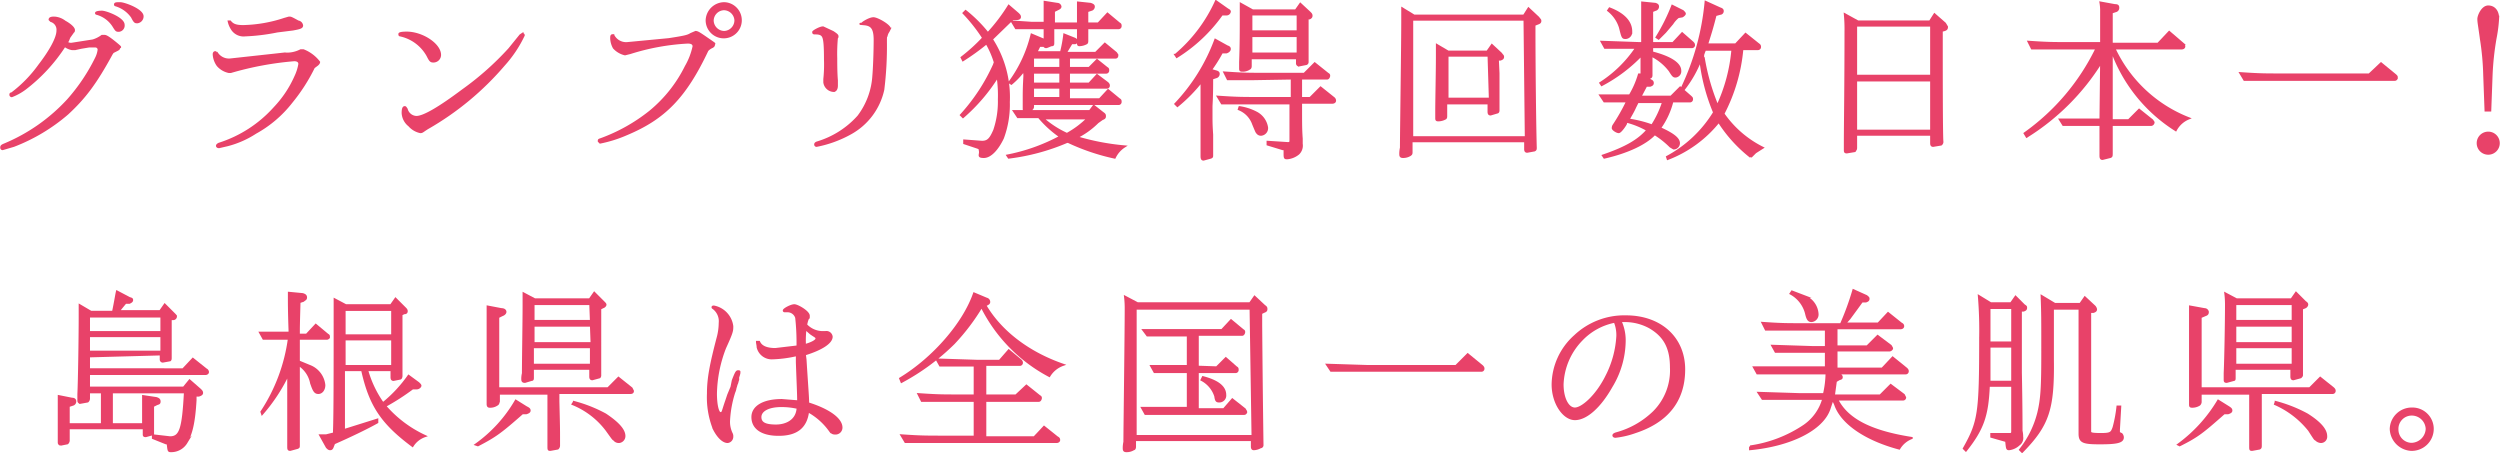 <svg xmlns="http://www.w3.org/2000/svg" viewBox="0 0 382.4 69.3">
  <defs>
    <style>
      .b34c44e7-c598-4bef-a526-045c46fa3713 {
        fill: #e84269;
        stroke: #e84269;
        stroke-miterlimit: 10;
        stroke-width: 0.33px;
      }
    </style>
  </defs>
  <g id="a7c14590-f0fe-4d43-88f4-75147b15284d" data-name="レイヤー 2">
    <g id="e89b99ec-bf82-4998-b6eb-b6647a8ad729" data-name="レイヤー 1">
      <g>
        <path class="b34c44e7-c598-4bef-a526-045c46fa3713" d="M10.2,6.5a1.1,1.1,0,0,0,.8.2l3.2-.5a4.5,4.5,0,0,0,1.4-.7H16c.2,0,.6.2,1.7,1.1s.5.5.5.7,0,.2-.6.5-.3.2-.5.4c-2.5,4.6-4.2,6.8-6.8,9.2a27.9,27.9,0,0,1-8.2,4.9l-1.7.5a.2.2,0,0,1-.2-.2c0-.2,0-.3.5-.5a27.6,27.6,0,0,0,9.7-6.8,28.7,28.7,0,0,0,4.3-6.4,4,4,0,0,0,.4-1.3.5.5,0,0,0-.5-.5h-1l-1.2.2-.9.2H11a2.5,2.5,0,0,1-1.1-.5,25.9,25.9,0,0,1-6.1,6.6,8.5,8.5,0,0,1-2,1.1.2.2,0,0,1-.2-.2c0-.1,0-.2.2-.2A19.8,19.8,0,0,0,6,10C7.7,7.8,8.8,5.8,8.8,4.7a1.4,1.4,0,0,0-1-1.5L7.6,3c0-.2.2-.3.7-.3a2.9,2.9,0,0,1,1.6.6c.9.5,1.4,1,1.4,1.3s-.1.2-.2.4l-.5.7-.2.5Zm8.7-2.7a.8.8,0,0,1-.7.9c-.4,0-.4,0-.9-.8a4.4,4.4,0,0,0-2.5-1.8.1.1,0,0,1-.1-.1c0-.1.3-.2.9-.2S18.9,2.8,18.9,3.8Zm2.9-1.3a.9.9,0,0,1-.8.9c-.3,0-.4,0-.8-.8A4.7,4.7,0,0,0,17.7.8a.1.1,0,0,1-.1-.1c0-.2.2-.2.8-.2S21.8,1.5,21.8,2.5Z"/>
        <path class="b34c44e7-c598-4bef-a526-045c46fa3713" d="M44.6,15.6a17.9,17.9,0,0,1-5.5,4.7,14.5,14.5,0,0,1-4.3,1.9l-1.3.3c-.2,0-.3-.1-.3-.2s.1-.2.3-.3A19.2,19.2,0,0,0,42,16.5a16.8,16.8,0,0,0,3.2-4.8,7.1,7.1,0,0,0,.6-1.9c0-.4-.3-.6-.8-.6A48.5,48.5,0,0,0,35.3,11H35a3.1,3.1,0,0,1-1.7-1,3.2,3.2,0,0,1-.6-1.7c0-.2.1-.3.2-.3h.2a2.2,2.2,0,0,0,2.2,1.1l6.4-.7,1.8-.2A4.6,4.6,0,0,0,46,7.7h.4a5.6,5.6,0,0,1,2.4,1.8c0,.1-.1.3-.4.5l-.4.3A27.1,27.1,0,0,1,44.6,15.6Zm1-12.3a.7.7,0,0,1,.6.6c0,.3-.3.4-1.4.6l-2.4.3a30.2,30.2,0,0,1-4.9.6,2.1,2.1,0,0,1-2.1-1.1,3.4,3.4,0,0,1-.4-1h.2c.4.5.9.7,2,.7a21.3,21.3,0,0,0,6.3-1.1l.7-.2C44.5,2.7,44.5,2.7,45.6,3.3Z"/>
        <path class="b34c44e7-c598-4bef-a526-045c46fa3713" d="M67.3,8.4a1,1,0,0,1-1,1c-.4,0-.5-.1-.9-.9a6.3,6.3,0,0,0-4.2-3.1c-.1,0-.1-.1-.1-.2s.3-.2,1.1-.2C64.6,5,67.3,6.8,67.3,8.4Zm-3,11.8a3.1,3.1,0,0,1-1.7-1,2.6,2.6,0,0,1-1-1.9q0-.9.3-.9c.1,0,.1,0,.3.3a1.6,1.6,0,0,0,1.5,1.2c1.1,0,3.5-1.4,7.1-4.1a44.7,44.7,0,0,0,7.1-6.3l1.7-2.1.3-.2a.2.2,0,0,1,.2.2,18.5,18.5,0,0,1-3,4.5,44.2,44.2,0,0,1-11.7,9.7C64.6,20.1,64.6,20.2,64.3,20.2Z"/>
        <path class="b34c44e7-c598-4bef-a526-045c46fa3713" d="M95.9,20.5a19.9,19.9,0,0,1-4.1,1.3l-.2-.2c0-.2,0-.2.3-.3a26.6,26.6,0,0,0,7.5-4.2,20.8,20.8,0,0,0,5.5-6.9,10.5,10.5,0,0,0,1.2-3.1q0-.6-.9-.6a35.2,35.2,0,0,0-8.8,1.6l-.8.2a3.3,3.3,0,0,1-1.7-1,3.3,3.3,0,0,1-.4-1.4c0-.3,0-.5.2-.5h.1A2.2,2.2,0,0,0,96,6.6l6.3-.6c2.6-.4,2.9-.5,3.4-.8l.7-.3c.3,0,.6.2,1.9,1.1s.9.6.9.8-.1.3-.3.4a2.1,2.1,0,0,0-.7.5C104.8,14.9,101.6,18.1,95.9,20.5ZM113.3,3.2a2.6,2.6,0,0,1-2.6,2.5,2.6,2.6,0,0,1-2.6-2.6A2.7,2.7,0,0,1,110.8.5,2.6,2.6,0,0,1,113.3,3.2ZM109,3.1a1.8,1.8,0,0,0,1.8,1.8,1.8,1.8,0,0,0,1.7-1.8,1.8,1.8,0,0,0-1.8-1.7A1.8,1.8,0,0,0,109,3.1Z"/>
        <path class="b34c44e7-c598-4bef-a526-045c46fa3713" d="M124.6,5.1c-.2,0-.2-.1-.2-.2s1-.7,1.5-.7l1.5.7c.6.4.7.5.7.7a.3.3,0,0,1-.1.2,26.3,26.3,0,0,0-.1,3.1c0,.7,0,2.3.1,3.4v.8c0,.5-.2.8-.5.8a1.5,1.5,0,0,1-1.4-1.3v-.5a21.2,21.2,0,0,0,.1-3c0-2.3-.1-3.1-.3-3.5s-.6-.5-1.2-.5Zm11.5-.7-.2.4a1.7,1.7,0,0,0-.3.7c-.1.1-.1.2-.1.9a54.1,54.1,0,0,1-.4,7.3,10.1,10.1,0,0,1-5,6.7,17.6,17.6,0,0,1-5.2,1.9.2.2,0,0,1-.2-.2q0-.2.3-.3a13.7,13.7,0,0,0,6.3-4,11.4,11.4,0,0,0,2.3-6.2c.1-1.1.2-3.7.2-5.5s-.5-2.3-1.6-2.4-.3,0-.3-.1,1.1-.8,1.7-.8S136.1,3.9,136.1,4.4Z"/>
        <path class="b34c44e7-c598-4bef-a526-045c46fa3713" d="M147.5,21.5l2.7.2c.9,0,1.3-.4,1.9-1.8a13.7,13.7,0,0,0,.7-4.7,19.4,19.4,0,0,0-.2-3.5,27.4,27.4,0,0,1-5.3,6.2l-.3-.3a29.1,29.1,0,0,0,5.1-7.8c0-.1,0-.1.1-.2a13.6,13.6,0,0,0-1.3-3,35.3,35.3,0,0,1-3.6,2.6l-.2-.4a26.9,26.9,0,0,0,3.3-3,25.6,25.6,0,0,0-3-3.8l.3-.3a21.4,21.4,0,0,1,3.4,3.4h0A27.3,27.3,0,0,0,154.3.9l1.4,1.2c.2.2.3.3.3.5s-.2.3-.5.3h-.6L151.7,6a16.3,16.3,0,0,1,2.6,9.6,14.7,14.7,0,0,1-.9,5.5c-.8,1.7-1.9,2.9-2.9,2.9s-.5-.3-.6-.9,0-.3-.3-.5l-2.1-.7Zm20.4-2.8a12.4,12.4,0,0,1-3.2,2.3,36.4,36.4,0,0,0,7.3,1.4,4.1,4.1,0,0,0-1.5,1.7,32.8,32.8,0,0,1-7.1-2.4h-.2a32.7,32.7,0,0,1-8.9,2.4l-.2-.3a28.5,28.5,0,0,0,8.1-2.9,16.2,16.2,0,0,1-3.3-3h-3.2l-.6-.9h11.6l.6-.8,1.4,1.1c.3.2.3.3.3.5s-.1.3-.4.4ZM159.7,7H159l-.5,1h3.8a20,20,0,0,0,.5-2.7l1.5.6c.3.1.4.3.4.4a.3.3,0,0,1-.3.3h-.5L163,8.1h4.6L169,6.7l1.7,1.4.2.3c0,.3-.1.4-.3.4h-7.1v1.6h3.1l1.2-1.2,1.5,1.2c.2.1.2.2.2.4a.3.3,0,0,1-.3.3h-5.7v1.7h3.1l1.2-1.3,1.6,1.2c.2.2.2.3.2.4a.3.3,0,0,1-.3.3h-5.8v1.8h4.7l1.3-1.4,1.7,1.4c.2.1.2.2.2.4a.3.3,0,0,1-.3.3H158v.4a.5.5,0,0,1-.2.4l-1,.2c-.2,0-.2-.1-.2-.4V14.9c0-1.9.1-3,.1-3.3a2.8,2.8,0,0,0-.1-.8,11.7,11.7,0,0,1-1.9,2l-.3-.2a20.3,20.3,0,0,0,3.4-7.3l1.9.8h.1V4.3h-4.4l-.6-1,3,.2h2V.3l1.9.3a.5.5,0,0,1,.5.4c0,.2-.2.3-.4.4l-.6.3V3.6h3.7V.4l1.9.2c.3.1.5.2.5.4a.5.5,0,0,1-.4.5l-.6.2V3.6h1.7l1.4-1.5,1.8,1.5c.2.1.2.2.2.4a.3.3,0,0,1-.3.3h-4.8V6.2c0,.2,0,.3-.1.4a2.4,2.4,0,0,1-1.1.3c-.2,0-.2-.1-.2-.4V4.3h-3.8V6.5c0,.3,0,.4-.2.4s-.7.3-.9.3a.3.3,0,0,1-.3-.3ZM158,8.9v1.5h4.2V8.8H158Zm0,3.9h4.2V11.1H158Zm0,1.4V15h4.2V13.4H158Zm1.5,3.9a14.8,14.8,0,0,0,3.7,2.4,14,14,0,0,0,3.2-2.4Z"/>
        <path class="b34c44e7-c598-4bef-a526-045c46fa3713" d="M187.7,1.4c.3.2.4.2.4.4a.5.5,0,0,1-.5.4h-.7A24,24,0,0,1,180,8.7l-.2-.3A23.2,23.2,0,0,0,186,.2Zm-3.8,10.9a23.6,23.6,0,0,1-3.8,3.9l-.3-.3a28.8,28.8,0,0,0,6.1-9.8l1.8,1c.3.1.4.2.4.4s-.2.4-.5.5h-.7a22.9,22.9,0,0,1-1.7,2.7l.7.2c.4.1.5.2.5.4a.5.5,0,0,1-.4.5l-.6.2c0,3.3-.1,3.8-.1,4.4v1.3c0,.9,0,1.4.1,2.9v3.1c0,.3,0,.3-.2.4l-1.1.3c-.2,0-.3-.1-.3-.5V12.3Zm7.8-.2h-3.9l-.5-1c2.9.2,3.7.2,6.2.2h6l1.6-1.6,2,1.6c.2.1.2.2.2.3s-.1.4-.3.4h-4v3h1.4l1.6-1.6,2,1.6a.5.5,0,0,1,.2.4c0,.2-.2.3-.4.3h-4.8v.9c0,2.2,0,3.3.1,4.6v.8a1.7,1.7,0,0,1-.5,1.5,3.1,3.1,0,0,1-1.7.7c-.4,0-.4,0-.4-1s0-.3-.3-.4l-2.3-.7v-.4l3.1.2c.3,0,.4-.1.4-.4V15.8H186.9l-.6-1c2.9.2,3.8.2,6.3.2h5v-3Zm-2.1,4.3a8.1,8.1,0,0,1,2.5.8,3.1,3.1,0,0,1,1.7,2.3,1,1,0,0,1-.9,1.1.7.7,0,0,1-.6-.3c-.1-.1-.1-.1-.6-1.3a3.8,3.8,0,0,0-2.2-2.3ZM200,3.7V9.5a.3.3,0,0,1-.3.3l-1,.2a.3.3,0,0,1-.3-.3V8.9h-7.1v1.2c0,.3-.1.3-.2.4a1.8,1.8,0,0,1-1.1.3c-.3,0-.3-.1-.3-.4V9.5c.1-2.5.1-5,.1-7V.6l1.8,1h6.6l.7-1,1.4,1.3c.2.2.3.3.3.5s-.1.3-.3.4H200Zm-1.5,1.8h-7.1V8.2h7.1Zm0-3.3h-7.1V4.8h7.1Z"/>
        <path class="b34c44e7-c598-4bef-a526-045c46fa3713" d="M234.7,4.7c0,5.3.1,14.5.2,17.9h0c0,.2,0,.3-.2.4l-1.1.2c-.2,0-.3-.1-.3-.4V21.6H215.9v1.7c0,.3-.1.3-.2.4a2,2,0,0,1-1.1.3c-.3,0-.4-.1-.4-.4a4.1,4.1,0,0,1,.1-1c0-2.1.2-15.6.2-19.4V1.3l1.8,1.1h16.8l.7-1.1,1.5,1.4c.2.3.3.3.3.5s-.1.3-.4.4l-.5.2ZM233.2,3H216V21h17.4Zm-4,8.2v5.7h0c0,.2-.1.3-.2.3l-1,.3c-.2,0-.3-.1-.3-.4V15.8h-6.5v1.9c0,.2,0,.3-.1.4a2.3,2.3,0,0,1-1.1.3c-.3,0-.3-.1-.3-.4v-.9c0-1.8.1-6,.1-8.4V6.9l1.7,1h6l.7-1,1.4,1.3c.2.3.3.3.3.5s-.1.3-.4.4h-.4Zm-1.5-2.7h-6.3v6.6h6.5Z"/>
        <path class="b34c44e7-c598-4bef-a526-045c46fa3713" d="M252.6,8c2.8.7,4.4,1.7,4.4,2.8a.8.8,0,0,1-.7.9c-.3,0-.4-.1-.9-.9a7.9,7.9,0,0,0-2.8-2.3v3c0,.3-.1.4-.7.5l.6.3c.2.1.3.2.3.4s-.1.3-.4.4h-.6l-.9,1.7h4.7l1.4-1.4,1.6,1.4c.2.2.2.2.2.4a.3.3,0,0,1-.3.3h-2.7a12,12,0,0,1-1.9,4.1c2,.9,2.9,1.6,2.9,2.3a.8.8,0,0,1-.8.8l-.5-.3a13.3,13.3,0,0,0-2.4-1.9c-1.4,1.5-4.2,2.8-7.7,3.6l-.2-.3c3.5-1.2,5.4-2.3,6.8-3.9a12.7,12.7,0,0,0-3.2-1.3c0,.1-.1.2-.1.3s-.8,1.3-1.1,1.3-.9-.4-.9-.6a.8.8,0,0,1,.1-.4,29.7,29.7,0,0,0,2.1-3.7h-3.5l-.6-.9h4.5a13.5,13.5,0,0,0,1.4-3.2h.4V8.4h0a23.7,23.7,0,0,1-6.1,4.6l-.2-.3a18.9,18.9,0,0,0,5.5-5.4h-4.8l-.5-.9,5.7.2h.5V.4l2,.2c.3.1.4.2.4.4a.5.5,0,0,1-.4.5l-.5.2V6.6h3.2l1.4-1.5,1.6,1.4c.2.2.2.3.2.4a.3.3,0,0,1-.3.3h-6.1v.7Zm-6.4-6.7c2.1.8,3.3,2,3.3,3.5a.9.9,0,0,1-.8,1c-.5,0-.5,0-.9-1.6A5.3,5.3,0,0,0,246,1.6Zm3.9,15.1c-.3.7-.7,1.3-1,1.9a18.2,18.2,0,0,1,3.6.9,15,15,0,0,0,1.7-3.6h-3.9Zm6.6-13.8a4.1,4.1,0,0,0-.9,1l-1.1,1.3-1,1-.3-.2A28.7,28.7,0,0,0,255.8.9l1.6.8c.2.2.3.3.3.4s-.2.3-.4.4ZM255,24a18.9,18.9,0,0,0,7.2-6.8,29.4,29.4,0,0,1-2.1-8,17.7,17.7,0,0,1-2.5,4.4l-.3-.2A38.7,38.7,0,0,0,260.9.3l2.2,1c.3.1.4.2.4.4a.4.4,0,0,1-.4.4l-.7.2c-.5,2-.8,2.9-1.3,4.5h4.4L267,5.2l2,1.6a.4.4,0,0,1,.2.4.3.3,0,0,1-.3.3h-2.4a26.5,26.5,0,0,1-2.9,9.9,16,16,0,0,0,6,5.2l-1.1.7-.7.7a21.6,21.6,0,0,1-4.9-5.4,18.4,18.4,0,0,1-7.8,5.7Zm5.6-15.1a33.3,33.3,0,0,0,2.1,7.3A25.4,25.4,0,0,0,265,7.6h-4.2a6.9,6.9,0,0,0-.3.8v.6Z"/>
        <path class="b34c44e7-c598-4bef-a526-045c46fa3713" d="M297,4.7V6.5c0,4.4,0,14.3.1,15.2h0a.5.5,0,0,1-.2.4l-1.2.2c-.2,0-.3-.1-.3-.4V20.6H283.9v2c0,.3-.1.3-.2.5l-1.2.2c-.3,0-.3-.1-.3-.4v-1c0-2.6.1-9.1.1-17a24.4,24.4,0,0,0-.1-2.7l2,1.1h11l.7-1.1,1.6,1.4.3.5c0,.3-.1.4-.4.5Zm-1.6-.8H283.9v7.7h11.5Zm0,8.4H283.9V20h11.5Z"/>
        <path class="b34c44e7-c598-4bef-a526-045c46fa3713" d="M321.4,9.5A35.5,35.5,0,0,1,310,20.9l-.3-.5a34.2,34.2,0,0,0,11-13h-9.9l-.5-1c2.9.2,3.7.2,6.2.2h4.9V1.8a7.1,7.1,0,0,0-.1-1.4l2.2.4c.4,0,.5.1.5.4a.5.5,0,0,1-.4.5l-.6.2V6.7h7.1l1.7-1.8,2.1,1.8a.5.5,0,0,1,.2.4c0,.2-.2.3-.4.3H323.4a21,21,0,0,0,11.4,10.7,3.9,3.9,0,0,0-2,1.8A24,24,0,0,1,323,7.7V18.4h2.6l1.6-1.6,2,1.6.2.3a.4.4,0,0,1-.4.4h-6v4.1c0,.7,0,.7-.2.8l-1.2.3c-.2,0-.3-.1-.3-.5V19.1h-5.7l-.5-.8h6.2Z"/>
        <path class="b34c44e7-c598-4bef-a526-045c46fa3713" d="M364.2,9.7l2.2,1.8c.2.2.2.2.2.4a.3.3,0,0,1-.3.3h-23l-.6-1c2.9.2,3.8.2,6.3.2h13.4Z"/>
        <path class="b34c44e7-c598-4bef-a526-045c46fa3713" d="M382.2,21.9a1.6,1.6,0,1,1-3.2,0,1.6,1.6,0,0,1,1.6-1.6A1.6,1.6,0,0,1,382.2,21.9ZM380,11.5a41.5,41.5,0,0,0-.5-5.5c-.3-2.2-.4-2.6-.4-3.1s.6-1.9,1.5-1.9,1.5.7,1.5,1.8a22.3,22.3,0,0,1-.4,3.1,43.2,43.2,0,0,0-.6,5.6l-.2,5.4h-.7Z"/>
        <path class="b34c44e7-c598-4bef-a526-045c46fa3713" d="M13.6,54.5v2H28l1.5-1.6,2,1.6a.5.5,0,0,1,.3.4c0,.2-.2.3-.4.3H13.6v2.1H28.1l.9-1.1,1.6,1.4c.2.2.3.3.3.5s-.2.3-.5.4h-.5v.7c-.2,3.4-.6,5.1-1.4,6.5A2.7,2.7,0,0,1,26.2,69c-.4,0-.4,0-.5-.8s0-.3-.3-.4l-2-.8v-.4l2.6.3c1.6,0,2-1.3,2.3-6.9H17.1v4.9h4.8V60.6l2,.3c.3.1.5.2.5.5s-.1.3-.4.4l-.6.3v4.3l-1.1.3c-.3,0-.3-.1-.3-.3v-.9H10.5v1.8a.6.6,0,0,1-.2.5l-1,.2a.3.3,0,0,1-.3-.3V60.6l2,.4c.4,0,.5.2.5.4a.5.5,0,0,1-.4.5l-.6.2v2.8h5.1V60h-2v.9a.6.6,0,0,1-.2.5l-1.1.2a.3.3,0,0,1-.3-.3v-1c.1-2,.2-8.8.2-11.7V46.7l1.7,1h3.4c.3-1.4.5-2.7.6-3.1l1.9,1c.3.1.4.1.4.3s-.2.3-.4.4h-.6l-.5.6c-.4.5-.5.6-.5.7h6.3l.7-1,1.4,1.4c.2.2.3.3.3.4a.4.4,0,0,1-.4.4h-.4v5.9h0c0,.2,0,.3-.1.4l-1.1.2a.3.3,0,0,1-.3-.3v-.8Zm11.1-6.1H13.6v2.4H24.7Zm0,3H13.6v2.4H24.7Z"/>
        <path class="b34c44e7-c598-4bef-a526-045c46fa3713" d="M45.7,55.3l1.7.7a3.5,3.5,0,0,1,2.2,2.9c0,.7-.4,1.2-.9,1.2s-.7-.3-1.1-1.5a4.3,4.3,0,0,0-1.9-2.8V68.1c0,.3,0,.3-.2.4l-1.1.3c-.3,0-.3-.1-.3-.6v-11a26.8,26.8,0,0,1-4,6.1L40,63a26.8,26.8,0,0,0,4.2-11.2H40.3l-.5-.9h4.5v-.4c-.1-2.8-.1-4.3-.1-4.7V44.8l2.1.2c.3.1.5.2.5.5s-.2.3-.4.5l-.6.2c-.1,3.6-.1,3.8-.1,4.6v.4h1.2l1.4-1.5,1.8,1.5c.2.1.2.2.2.3a.3.3,0,0,1-.3.3H45.7Zm10.5,1.5a16.5,16.5,0,0,0,2.3,4.8h.2a20.6,20.6,0,0,0,3.8-4.1L64,58.6c.2.2.3.3.3.4s-.2.4-.6.4h-.6a35.1,35.1,0,0,1-4.2,2.7A18,18,0,0,0,65,66.7a3.6,3.6,0,0,0-1.9,1.5c-4.7-3.5-6.5-6.2-7.7-11.6H52.6v9.2l5.1-1.6v.4c-1.6.9-4.1,2.1-6.6,3.2l-.2.5c-.1.3-.2.4-.4.4s-.3-.1-.5-.3L49,66.6h.9l1.2-.3v-.4c.1-2.3.1-9.8.1-17.5V45.8l1.7.9h6.9l.7-1,1.4,1.4c.2.2.3.3.3.5s-.1.3-.4.3l-.4.2v9.4h0c0,.2-.1.4-.2.4l-1,.2c-.2,0-.3-.1-.3-.4V56.6H56.1Zm-3.5-4.9V56H60V51.9Zm0-4.5v3.9H60V47.4Z"/>
        <path class="b34c44e7-c598-4bef-a526-045c46fa3713" d="M72.8,68a21.4,21.4,0,0,0,6.1-6.7l1.6,1c.4.2.5.3.5.5s-.2.3-.5.4h-.6c-3.3,2.9-4.1,3.5-6.8,4.9Zm12.6-6.6c.1,3.9.1,4.5.1,5.4v1.3a.6.6,0,0,1-.2.5l-1.1.2c-.3,0-.3,0-.3-.6h0v-8H76.3v1.2c-.1.3-.1.4-.3.5a1.8,1.8,0,0,1-1.1.3c-.2,0-.3-.1-.3-.4V46.9l2.1.4c.4,0,.6.2.6.4s-.2.4-.5.5l-.6.3V59.4H93l1.6-1.6,2,1.6.2.4c0,.2-.1.3-.4.3h-11Zm-3.9-5v1.3c0,.3,0,.4-.2.4l-1,.3c-.3,0-.4-.1-.4-.4a3.4,3.4,0,0,1,.1-.9c0-2.2.1-7.9.1-10.4V44.9l1.7.9h8.4l.7-1,1.4,1.4c.2.2.3.3.3.4s-.1.3-.4.4l-.4.2V57.4h0a.4.4,0,0,1-.1.3l-1.1.3c-.2,0-.3-.1-.3-.4V56.4Zm8.9-6.6H81.6v2.7h8.9Zm0,3.3H81.5v2.7h8.9Zm-.1-6.6H81.6v2.6h8.8Zm-2.5,15a21.5,21.5,0,0,1,4.8,1.9c1.8,1.2,2.9,2.3,2.9,3.3a.9.9,0,0,1-.8.9.9.9,0,0,1-.8-.4c-.1,0-.1,0-1.1-1.4a12.3,12.3,0,0,0-5.2-4Z"/>
        <path class="b34c44e7-c598-4bef-a526-045c46fa3713" d="M112.1,58.2c.5-1.3.6-1.4.8-1.4s.2,0,.2.2a3.7,3.7,0,0,1-.2.7v.4c-.1.2-.1.4-.2.6s-.1.4-.2.6a2.5,2.5,0,0,1-.2.7,17,17,0,0,0-.8,4.4,4.1,4.1,0,0,0,.4,1.9.9.9,0,0,1,.1.5.8.8,0,0,1-.7.8c-.7,0-1.5-.8-2.1-2a13.2,13.2,0,0,1-.9-5.4c0-2.3.4-4.4,1.5-8.6a8.9,8.9,0,0,0,.3-2.2,2.5,2.5,0,0,0-.9-2.2c-.1-.1-.2-.1-.2-.2s.1-.1.2-.1a3.5,3.5,0,0,1,2.8,3c0,.7,0,.9-1.1,3.3a20.3,20.3,0,0,0-1.4,7c0,1.7.3,3,.7,3s.3-.2.9-1.9l.3-.9.5-1.2ZM123.2,55c.3,4.8.4,5.7.4,6.7,3.2,1,5.1,2.4,5.1,3.7a.9.9,0,0,1-1,.9c-.3,0-.5-.1-.8-.5a10,10,0,0,0-3.3-2.9c-.3,2.5-1.8,3.6-4.5,3.6s-4-1.1-4-2.7,1.7-2.6,4.5-2.6l2.5.2c0-1.2-.1-3.1-.2-6V54.3a19,19,0,0,1-3.7.5,2.2,2.2,0,0,1-2.3-1.7c0-.3-.1-.6-.1-.8h.3c.3.7,1.1,1.1,2.5,1.1l3.4-.4a36,36,0,0,0-.2-4.4,1.4,1.4,0,0,0-1.4-1H120a.1.1,0,0,1-.1-.1c0-.2,1.1-.8,1.6-.8s2.2,1,2.2,1.6,0,.1-.2.6a4.5,4.5,0,0,0-.2.8,3.5,3.5,0,0,0,2.3,1.1h.7a.8.8,0,0,1,.9.7c0,.9-1.5,1.9-4.1,2.7Zm-1.1,7.4a10.9,10.9,0,0,0-2.6-.3c-2,0-3.2.7-3.2,1.7s.9,1.3,2.4,1.3,3.1-.7,3.3-2.5Zm1-9.6c1.1-.3,1.8-.7,1.8-1s-.2-.3-.9-.8l-.8-.7a14.1,14.1,0,0,0-.1,2.1Z"/>
        <path class="b34c44e7-c598-4bef-a526-045c46fa3713" d="M150.7,46.7c2.4,4.1,6.7,7.3,11.9,9.1a4,4,0,0,0-2.1,1.7A24.2,24.2,0,0,1,150.2,47v-.2a32.4,32.4,0,0,1-4.3,5.7,34.4,34.4,0,0,1-8,5.9l-.2-.5c5.1-3.1,9.7-8.4,11.3-13l1.9.8a.5.5,0,0,1,.4.5c0,.2-.2.3-.4.4h-.1Zm7.5,20.2,1.5-1.6,2,1.6c.2.1.3.2.3.4s-.2.3-.4.3H138.5l-.6-1c2.9.2,3.8.2,6.3.2h4.9V61.3H141l-.5-1c2.9.2,3.7.2,6.3.2h2.3V55.9h-5.3l-.5-.9,6.2.2h3.4l1.4-1.6,1.8,1.5c.2.2.2.3.2.4a.3.3,0,0,1-.3.3h-5.3v4.7h4.7L157,59l2,1.6c.2.1.2.2.2.3s-.1.4-.3.4h-8.2v5.6Z"/>
        <path class="b34c44e7-c598-4bef-a526-045c46fa3713" d="M192.9,48.9v.9c.1,12,.2,18,.2,18.3h0a.3.3,0,0,1-.3.3,2.2,2.2,0,0,1-1,.3c-.2,0-.3-.1-.3-.4v-1H173.6v1c0,.3-.1.4-.2.4a2,2,0,0,1-1.1.3c-.3,0-.4-.1-.4-.4a4.1,4.1,0,0,1,.1-1c0-1.6.2-16.7.2-20.3a14.9,14.9,0,0,0-.1-1.9l1.9,1h17.2l.7-1,1.5,1.4c.3.2.3.3.3.5s-.1.3-.4.4l-.4.2Zm-1.6-1.7H173.7V66.7h17.9Zm-5.2,9,1.4-1.4,1.6,1.4c.2.1.2.2.2.4a.3.3,0,0,1-.3.3h-5.8v5.7h4l1.3-1.5,1.9,1.5c.1.2.2.3.2.4a.3.3,0,0,1-.3.3H175.2l-.5-.9h7V56.9h-5.1l-.5-.9h5.6V51.3h-6.2l-.6-.8h12l1.4-1.5,1.8,1.5c.2.1.2.2.2.3s-.1.4-.3.4h-6.8v4.9ZM184,57.7c2.3.6,3.4,1.5,3.4,2.7a.9.9,0,0,1-.9,1c-.4,0-.5-.1-.6-.8a4.3,4.3,0,0,0-2.1-2.5Z"/>
        <path class="b34c44e7-c598-4bef-a526-045c46fa3713" d="M224.5,54.2l2.2,1.8c.2.2.2.3.2.4a.3.3,0,0,1-.3.3h-23l-.6-.9,6.3.2h13.4Z"/>
        <path class="b34c44e7-c598-4bef-a526-045c46fa3713" d="M247.9,49.2a7,7,0,0,1,.6,3,13.7,13.7,0,0,1-2,6.9c-1.8,3.2-3.9,5-5.6,5s-3.4-2.4-3.4-5.3a10.1,10.1,0,0,1,3.4-7.4,11,11,0,0,1,7.8-3c5.3,0,8.9,3.3,8.9,8.1s-2.6,8-7.5,9.6a13.3,13.3,0,0,1-3,.7c-.2,0-.3-.1-.3-.2s.1-.2.4-.3A13.2,13.2,0,0,0,253,63a9,9,0,0,0,2.6-6.8c0-3-1-4.8-3.2-6.1a7.9,7.9,0,0,0-3.7-1h-.8Zm-6,2.8a10.3,10.3,0,0,0-2.9,6.8c0,2.1.8,3.7,1.9,3.7s3.3-1.9,4.8-4.9a15.3,15.3,0,0,0,1.7-6.2,5.4,5.4,0,0,0-.4-2.2A9.5,9.5,0,0,0,241.9,52Z"/>
        <path class="b34c44e7-c598-4bef-a526-045c46fa3713" d="M280.8,58.3l-.3,2.2h7.1l1.6-1.6,2,1.5.2.4a.3.3,0,0,1-.3.3H281c1.5,3,5,4.9,11.4,5.9a3.8,3.8,0,0,0-1.9,1.6c-4.9-1.3-8.6-3.7-9.7-6.5a3.9,3.9,0,0,0-.5-1h0l-.5,1.5c-1.1,3.1-5.9,5.5-12.1,6.1v-.4a19.8,19.8,0,0,0,8.3-3.2,7.4,7.4,0,0,0,2.9-4.1h-9.3l-.6-.9,6.3.2h3.7a14.8,14.8,0,0,0,.4-3.2H268.8l-.5-.9h11V53.8h-7.7l-.5-.9,6.2.2h2V50.4h-9.2l-.5-1c2.8.2,3.7.2,6.2.2h5.8a41,41,0,0,0,1.9-5.2l2,.9c.2.2.3.2.3.4s-.1.3-.4.4h-.6l-.8,1.1-1.1,1.5-.7.8h5.1l1.5-1.6,2,1.6c.2.1.3.2.3.4s-.2.3-.4.3h-9.8v2.8h4.7l1.6-1.6,2,1.5c.1.2.2.3.2.4s-.2.3-.4.3h-8.1v2.8h7l1.6-1.7,2.1,1.7c.2.2.2.3.2.4a.3.3,0,0,1-.3.3H280.8l.5.2c.3.1.4.2.4.4s-.1.2-.4.3Zm-6.7-13.7,2.1.8A3.1,3.1,0,0,1,278,48a1,1,0,0,1-.9,1.1c-.4,0-.6-.2-.8-1a4.8,4.8,0,0,0-2.4-3.2Z"/>
        <path class="b34c44e7-c598-4bef-a526-045c46fa3713" d="M304.2,59c-.2,4.6-.9,6.6-3.5,9.9l-.3-.3c2.3-4.1,2.5-5.3,2.5-16.9a63.2,63.2,0,0,0-.2-6.4l1.8,1.1h3.1l.7-1,1.3,1.3c.3.2.3.2.3.4s-.1.3-.4.4h-.4v9.5c.1,5.1.1,8.1.1,8.9a3.9,3.9,0,0,1,.1.9,1.2,1.2,0,0,1-.5,1.2,2.6,2.6,0,0,1-1.5.7c-.3,0-.3-.1-.4-1s0-.2-.2-.3l-2.1-.6v-.4h2.8c.3,0,.4-.1.4-.4V59Zm.1-6v5.4h3.5V53Zm0-5.9v5.3h3.5V47.1Zm14.6-1.6,1.4,1.3a.9.9,0,0,1,.3.5c0,.2-.1.3-.4.4h-.5V66c0,.3.2.4,1.7.4s1.6-.2,1.9-1a20.5,20.5,0,0,0,.6-3.2h.4l-.2,3.5v.5l.4.2a.8.8,0,0,1,.2.5c0,.7-.9.9-3.5.9s-3.1-.2-3.1-1.5V47.2H314V55c.1,7.6-.7,10-4.7,14.1l-.3-.3a14.9,14.9,0,0,0,2.8-5.7c.5-2.1.6-3.9.6-9.2s0-6-.1-8.6l2,1.2h3.9Z"/>
        <path class="b34c44e7-c598-4bef-a526-045c46fa3713" d="M333.2,68a22.7,22.7,0,0,0,6.1-6.7l1.6,1c.3.2.4.3.4.5s-.2.3-.5.4h-.6c-3.3,2.9-4,3.5-6.8,4.9Zm12.6-6.6v6.7c0,.3,0,.4-.2.5l-1.1.2c-.3,0-.3,0-.3-.6h0v-8h-7.6v1.2a.6.6,0,0,1-.2.5,2,2,0,0,1-1.1.3c-.3,0-.3-.1-.3-.4V46.9l2.2.4a.5.5,0,0,1,.5.4c0,.3-.1.4-.4.5l-.7.3V59.4h16.7l1.6-1.6,2,1.6c.2.2.2.3.2.4a.3.3,0,0,1-.3.3h-11Zm-4-5v1.3c0,.3,0,.4-.1.4l-1.1.3c-.3,0-.3-.1-.3-.4v-.9c.1-2.2.2-7.9.2-10.4a13.6,13.6,0,0,0-.1-1.8l1.7.9h8.4l.7-1,1.4,1.4c.3.2.3.3.3.4s-.1.3-.3.4l-.5.2V57.4h0c0,.1-.1.2-.2.3l-1.1.3c-.2,0-.3-.1-.3-.4V56.4Zm8.9-6.6h-8.8v2.7h8.8Zm0,3.3h-8.8v2.7h8.8Zm0-6.6h-8.8v2.6h8.8Zm-2.6,15a21.5,21.5,0,0,1,4.8,1.9c1.9,1.2,2.9,2.3,2.9,3.3a.8.8,0,0,1-.8.9,1.2,1.2,0,0,1-.8-.4c-.1,0-.1,0-1-1.4a13.7,13.7,0,0,0-5.2-4Z"/>
        <path class="b34c44e7-c598-4bef-a526-045c46fa3713" d="M372.1,65.6a3.2,3.2,0,0,1-3.3,3.2,3.3,3.3,0,0,1-3.1-3.2,3.2,3.2,0,0,1,3.2-3.1A3.1,3.1,0,0,1,372.1,65.6Zm-5.4.1a2.2,2.2,0,0,0,2.2,2.2,2.4,2.4,0,0,0,2.3-2.3,2.3,2.3,0,0,0-2.3-2.2A2.2,2.2,0,0,0,366.7,65.7Z"/>
      </g>
    </g>
  </g>
</svg>
